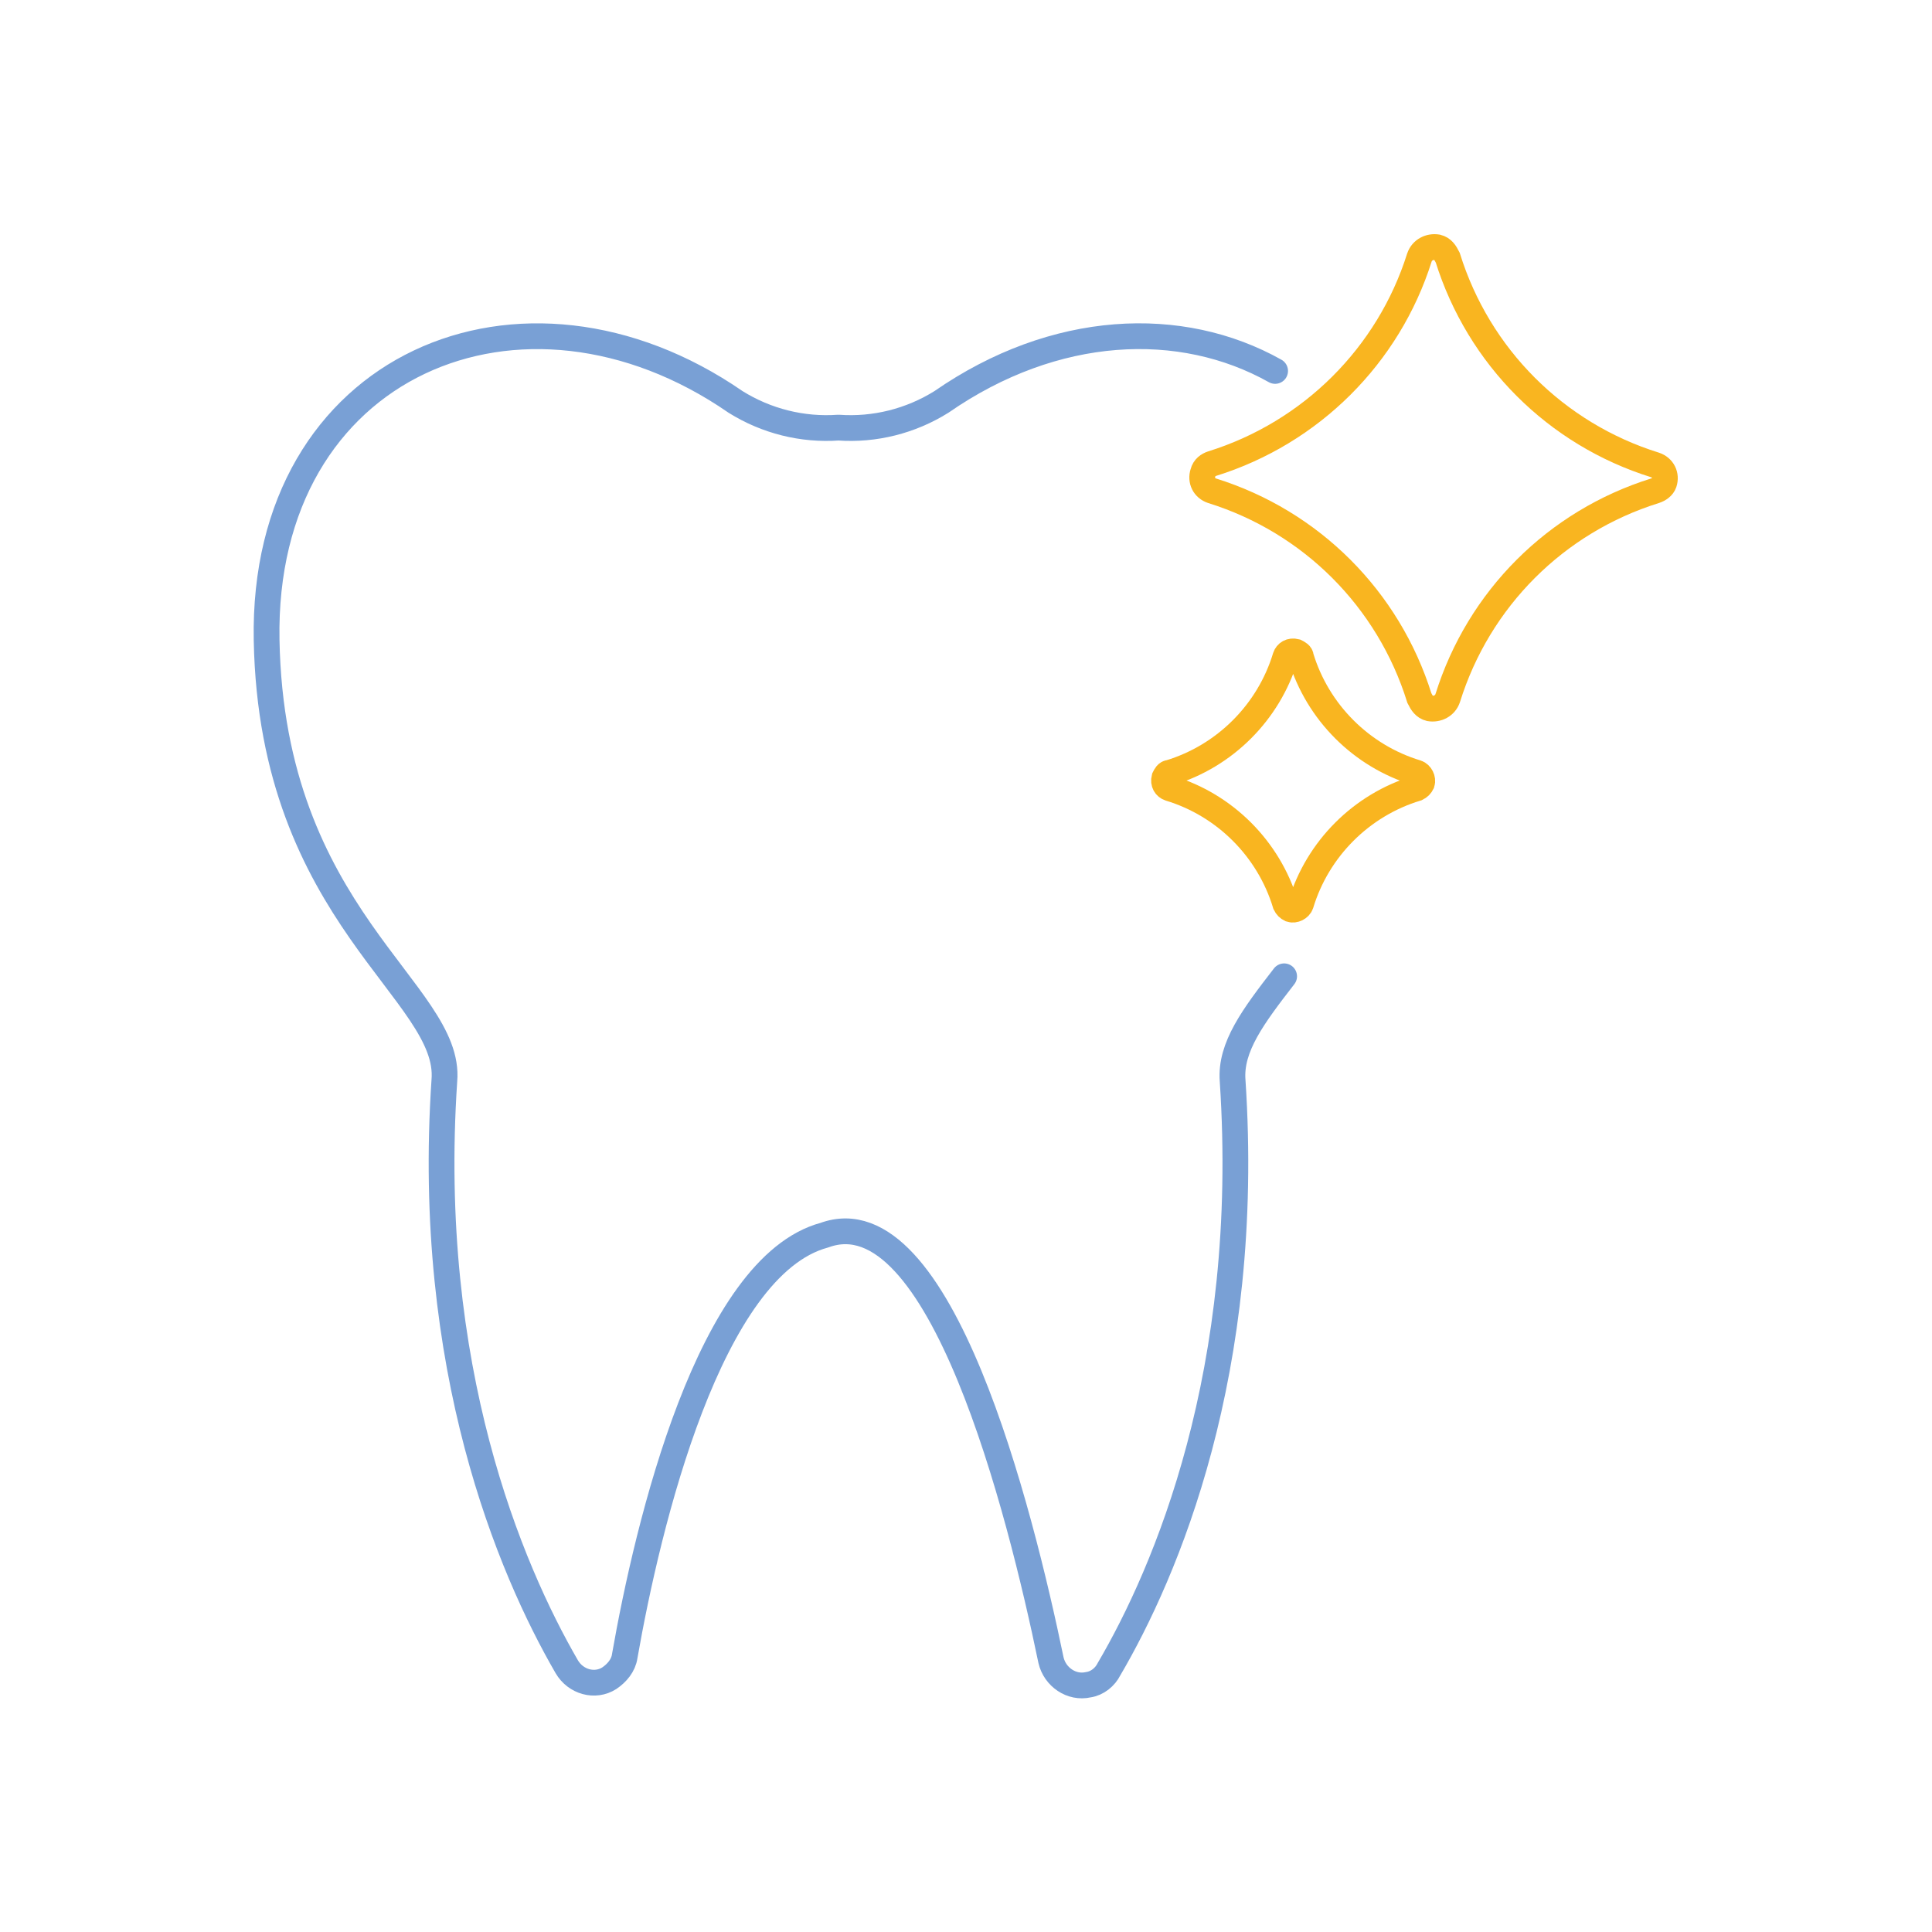 <?xml version="1.0" encoding="utf-8"?>
<!-- Generator: Adobe Illustrator 24.1.2, SVG Export Plug-In . SVG Version: 6.00 Build 0)  -->
<svg version="1.1" id="Слой_1" xmlns="http://www.w3.org/2000/svg" xmlns:xlink="http://www.w3.org/1999/xlink" x="0px" y="0px"
	 viewBox="0 0 150 150" style="enable-background:new 0 0 150 150;" xml:space="preserve">
<style type="text/css">
	.st0{fill:none;}
	.st1{fill:none;stroke:#79A0D5;stroke-width:2;stroke-linecap:round;stroke-linejoin:round;}
	.st2{fill:none;stroke:#F9B520;stroke-width:2;stroke-linecap:round;stroke-miterlimit:10;}
</style>
<g id="бордер">
	<rect class="st0" width="150" height="150"/>
</g>
<g id="Слой_137">
	<path class="st1" d="M99,28.8c-7.3-4.1-17.1-3.7-25.9,2.4c-2.4,1.5-5.2,2.2-8,2c-2.8,0.2-5.6-0.5-8-2c-16.5-11.4-36.8-3-36.4,18.5
		S35.1,77,34.5,83.9c-1.5,22.3,5.1,37.9,9.5,45.5c0.7,1.2,2.2,1.6,3.3,0.9c0.6-0.4,1.1-1,1.2-1.7c1.8-10.3,6.6-30.3,15.5-32.7
		c9-3.3,15.2,21.4,17.6,33c0.3,1.3,1.6,2.2,2.9,1.9c0.7-0.1,1.3-0.6,1.6-1.2c4.4-7.5,11.1-23.1,9.6-45.7c-0.2-2.6,1.6-5,4-8.1"/>
	<path class="st2" d="M128.5,38.1c-7.7,2.4-13.7,8.4-16.1,16.1c-0.2,0.6-0.8,0.9-1.4,0.8c-0.4-0.1-0.6-0.4-0.8-0.8
		c-2.4-7.7-8.4-13.7-16.1-16.1c-0.6-0.2-0.9-0.8-0.7-1.4c0.1-0.4,0.4-0.6,0.7-0.7c7.7-2.4,13.7-8.4,16.1-16c0.2-0.6,0.8-0.9,1.4-0.8
		c0.4,0.1,0.6,0.4,0.8,0.8c2.4,7.7,8.4,13.7,16.1,16.1c0.6,0.2,0.9,0.8,0.7,1.4C129.1,37.8,128.8,38,128.5,38.1z"/>
	<path class="st2" d="M110,61.2c-4.3,1.3-7.7,4.7-9,9c-0.1,0.3-0.5,0.5-0.8,0.4c-0.2-0.1-0.3-0.2-0.4-0.4c-1.3-4.3-4.7-7.7-9-9
		c-0.3-0.1-0.5-0.4-0.4-0.8c0.1-0.2,0.2-0.4,0.4-0.4c4.3-1.3,7.7-4.7,9-9c0.1-0.3,0.4-0.5,0.8-0.4c0.2,0.1,0.4,0.2,0.4,0.4
		c1.3,4.3,4.7,7.7,9,9c0.3,0.1,0.5,0.5,0.4,0.8C110.3,61,110.2,61.1,110,61.2z"/>
</g>
</svg>
